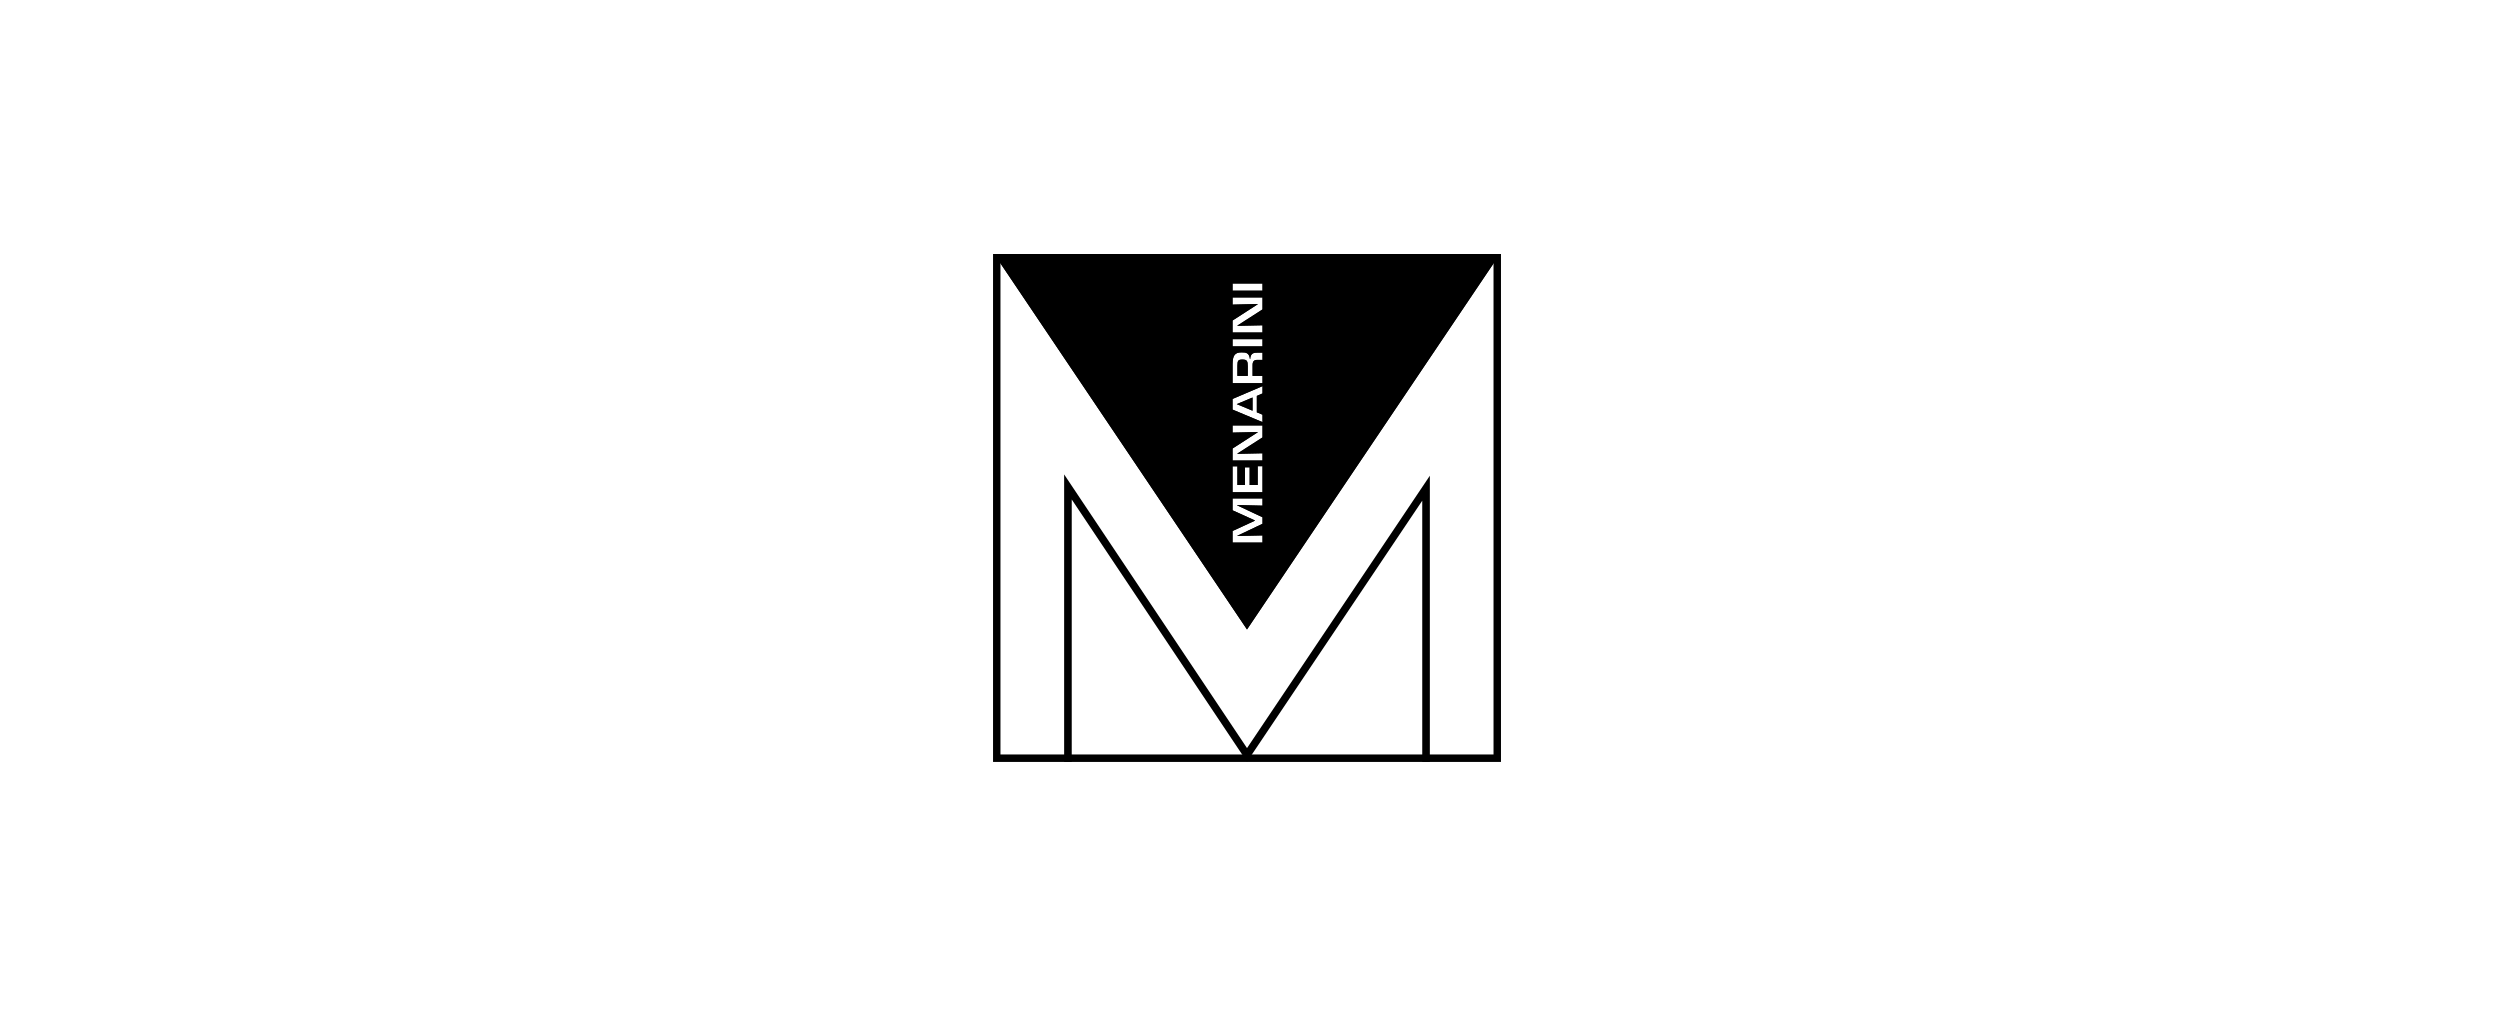 <svg width="315" height="128" viewBox="0 0 315 128" fill="none" xmlns="http://www.w3.org/2000/svg">
<path d="M156.548 45.309C156.013 45.309 155.918 45.432 155.918 46.088V47.359H157.214V46.153C157.214 45.474 157.105 45.309 156.548 45.309ZM155.853 50.913V50.924L157.815 51.74V50.094L155.853 50.913ZM156.548 45.309C156.013 45.309 155.918 45.432 155.918 46.088V47.359H157.214V46.153C157.214 45.474 157.105 45.309 156.548 45.309ZM155.853 50.913V50.924L157.815 51.74V50.094L155.853 50.913ZM156.548 45.309C156.013 45.309 155.918 45.432 155.918 46.088V47.359H157.214V46.153C157.214 45.474 157.105 45.309 156.548 45.309ZM155.853 50.913V50.924L157.815 51.74V50.094L155.853 50.913ZM156.548 45.309C156.013 45.309 155.918 45.432 155.918 46.088V47.359H157.214V46.153C157.214 45.474 157.105 45.309 156.548 45.309ZM155.853 50.913V50.924L157.815 51.74V50.094L155.853 50.913ZM125.566 32.444L157.121 79.305L188.682 32.444H125.566ZM155.298 35.715H159.081V36.631H155.298V35.715ZM155.298 40.38L158.464 38.336V38.308L155.298 38.388V37.472H159.081V38.991L155.92 41.022V41.052L159.081 40.981V41.897H155.298V40.38ZM155.298 42.733H159.081V43.648H155.298V42.733ZM155.296 50.266L159.081 48.646V49.575L158.366 49.888V51.949L159.081 52.247V53.198L155.296 51.612V50.266ZM159.081 57.107V58.023H155.298V56.508L158.464 54.466V54.439L155.298 54.514V53.599H159.081V55.118L155.92 57.149V57.18L159.081 57.107ZM155.296 58.75H155.918V61.107H156.862V58.874H157.46V61.107H158.464V58.733H159.081V62.026H155.296V58.75ZM159.083 63.717L155.895 63.638V63.672L159.083 65.174V65.998L155.907 67.51V67.531L159.083 67.456V68.371H155.298V66.9L158.11 65.604V65.576L155.298 64.303V62.801H159.083V63.717ZM159.083 47.361V48.279H155.3V45.841C155.316 44.797 155.575 44.397 156.432 44.397C156.991 44.397 157.401 44.431 157.497 45.24H157.517C157.564 44.592 157.843 44.431 158.373 44.431H159.083V45.35H158.373C158.056 45.35 157.835 45.518 157.831 45.957V47.361H159.083ZM155.853 50.924L157.815 51.74V50.094L155.853 50.913V50.924ZM156.548 45.309C156.013 45.309 155.918 45.432 155.918 46.088V47.359H157.214V46.153C157.214 45.474 157.105 45.309 156.548 45.309ZM155.853 50.913V50.924L157.815 51.74V50.094L155.853 50.913ZM156.548 45.309C156.013 45.309 155.918 45.432 155.918 46.088V47.359H157.214V46.153C157.214 45.474 157.105 45.309 156.548 45.309ZM155.853 50.913V50.924L157.815 51.74V50.094L155.853 50.913ZM156.548 45.309C156.013 45.309 155.918 45.432 155.918 46.088V47.359H157.214V46.153C157.214 45.474 157.105 45.309 156.548 45.309ZM155.853 50.913V50.924L157.815 51.74V50.094L155.853 50.913ZM155.853 50.913V50.924L157.815 51.74V50.094L155.853 50.913Z" fill="black"/>
<path fill-rule="evenodd" clip-rule="evenodd" d="M188.185 95.062H126.059V32.934H188.184M189.123 32V96H125.123V32H189.123Z" fill="black"/>
<path d="M156.548 45.309C156.013 45.309 155.918 45.432 155.918 46.088V47.359H157.214V46.153C157.214 45.474 157.105 45.309 156.548 45.309ZM155.853 50.913V50.924L157.815 51.74V50.094L155.853 50.913ZM156.548 45.309C156.013 45.309 155.918 45.432 155.918 46.088V47.359H157.214V46.153C157.214 45.474 157.105 45.309 156.548 45.309ZM155.853 50.913V50.924L157.815 51.74V50.094L155.853 50.913ZM156.548 45.309C156.013 45.309 155.918 45.432 155.918 46.088V47.359H157.214V46.153C157.214 45.474 157.105 45.309 156.548 45.309ZM155.853 50.913V50.924L157.815 51.74V50.094L155.853 50.913ZM156.548 45.309C156.013 45.309 155.918 45.432 155.918 46.088V47.359H157.214V46.153C157.214 45.474 157.105 45.309 156.548 45.309ZM155.853 50.913V50.924L157.815 51.74V50.094L155.853 50.913ZM125.566 32.444L157.121 79.305L188.682 32.444H125.566ZM155.298 35.715H159.081V36.631H155.298V35.715ZM155.298 40.38L158.464 38.336V38.308L155.298 38.388V37.472H159.081V38.991L155.92 41.022V41.052L159.081 40.981V41.897H155.298V40.38ZM155.298 42.733H159.081V43.648H155.298V42.733ZM155.296 50.266L159.081 48.646V49.575L158.366 49.888V51.949L159.081 52.247V53.198L155.296 51.612V50.266ZM159.081 57.107V58.023H155.298V56.508L158.464 54.466V54.439L155.298 54.514V53.599H159.081V55.118L155.92 57.149V57.18L159.081 57.107ZM155.296 58.75H155.918V61.107H156.862V58.874H157.46V61.107H158.464V58.733H159.081V62.026H155.296V58.75ZM159.083 63.717L155.895 63.638V63.672L159.083 65.174V65.998L155.907 67.51V67.531L159.083 67.456V68.371H155.298V66.9L158.11 65.604V65.576L155.298 64.303V62.801H159.083V63.717ZM159.083 47.361V48.279H155.3V45.841C155.316 44.797 155.575 44.397 156.432 44.397C156.991 44.397 157.401 44.431 157.497 45.24H157.517C157.564 44.592 157.843 44.431 158.373 44.431H159.083V45.35H158.373C158.056 45.35 157.835 45.518 157.831 45.957V47.361H159.083ZM155.853 50.924L157.815 51.74V50.094L155.853 50.913V50.924ZM156.548 45.309C156.013 45.309 155.918 45.432 155.918 46.088V47.359H157.214V46.153C157.214 45.474 157.105 45.309 156.548 45.309ZM155.853 50.913V50.924L157.815 51.74V50.094L155.853 50.913ZM156.548 45.309C156.013 45.309 155.918 45.432 155.918 46.088V47.359H157.214V46.153C157.214 45.474 157.105 45.309 156.548 45.309ZM155.853 50.913V50.924L157.815 51.74V50.094L155.853 50.913ZM156.548 45.309C156.013 45.309 155.918 45.432 155.918 46.088V47.359H157.214V46.153C157.214 45.474 157.105 45.309 156.548 45.309ZM155.853 50.913V50.924L157.815 51.74V50.094L155.853 50.913ZM155.853 50.913V50.924L157.815 51.74V50.094L155.853 50.913Z" fill="black"/>
<path d="M157.121 79.316L157.116 79.308L125.554 32.439H188.693L188.686 32.448L157.12 79.317L157.121 79.316ZM125.577 32.45L157.121 79.296L188.67 32.45H125.577ZM159.089 68.378H155.291V66.896L155.295 66.894L158.104 65.599V65.579L155.291 64.307V62.795H159.089V63.722H159.082L155.901 63.643V63.668L159.089 65.17V66.001H159.086L155.912 67.513V67.525L159.089 67.449V68.378ZM155.303 68.366H159.077V67.462L155.901 67.537V67.507H155.904L159.077 65.995V65.179L155.889 63.676V63.633H155.895L159.077 63.711V62.807H155.303V64.3L158.115 65.573V65.608L158.112 65.61L155.303 66.905V68.367V68.366ZM159.087 62.032H155.289V58.745H155.923V61.102H156.856V58.868H157.465V61.102H158.457V58.728H159.087V62.032ZM155.301 62.02H159.075V58.74H158.469V61.113H157.453V58.88H156.867V61.113H155.911V58.757H155.301V62.02ZM159.087 58.029H155.291V56.505L155.295 56.502L158.457 54.463V54.445L155.291 54.521V53.593H159.087V55.122L159.083 55.124L155.925 57.153V57.174L159.087 57.102V58.029ZM155.303 58.018H159.075V57.114L155.913 57.186V57.145L155.917 57.143L159.075 55.115V53.605H155.303V54.509L158.469 54.433V54.471L158.466 54.473L155.303 56.512V58.018ZM159.087 53.207L159.078 53.203L155.289 51.617V50.262H155.293L159.087 48.637V49.58H159.083L158.371 49.892V51.946L159.087 52.244V53.208V53.207ZM155.301 51.608L159.075 53.188V52.25L158.359 51.952V49.883H158.363L159.075 49.571V48.654L155.301 50.269V51.608ZM157.821 51.749L157.812 51.746L155.846 50.928V50.91H155.849L157.821 50.086V51.75V51.749ZM155.858 50.919L157.809 51.731V50.103L155.858 50.916V50.919ZM159.089 48.286H155.294V45.841C155.311 44.757 155.597 44.391 156.432 44.391C156.711 44.391 156.956 44.399 157.141 44.51C157.342 44.629 157.457 44.86 157.502 45.234H157.512C157.535 44.918 157.614 44.712 157.76 44.588C157.892 44.475 158.08 44.425 158.373 44.425H159.09V45.355H158.373C158.022 45.355 157.841 45.558 157.838 45.956V47.353H159.09V48.284L159.089 48.286ZM155.305 48.274H159.077V47.367H157.825V45.957C157.829 45.557 158.019 45.345 158.373 45.345H159.077V44.438H158.373C158.084 44.438 157.897 44.486 157.767 44.597C157.624 44.721 157.546 44.925 157.522 45.24V45.246H157.491V45.24C157.447 44.867 157.334 44.638 157.135 44.52C156.953 44.411 156.709 44.402 156.432 44.402C155.607 44.402 155.322 44.766 155.306 45.84V48.272L155.305 48.274ZM157.219 47.366H155.911V46.088C155.911 45.428 156.012 45.302 156.548 45.302C156.844 45.302 157.002 45.351 157.094 45.471C157.199 45.607 157.22 45.841 157.22 46.152V47.365L157.219 47.366ZM155.923 47.354H157.207V46.154C157.207 45.464 157.09 45.315 156.548 45.315C156.006 45.315 155.924 45.431 155.924 46.088V47.353L155.923 47.354ZM159.087 43.655H155.291V42.727H159.087V43.655ZM155.303 43.643H159.075V42.739H155.303V43.643ZM159.087 41.903H155.291V40.377L155.295 40.375L158.457 38.333V38.315L155.291 38.395V37.467H159.087V38.995L159.083 38.997L155.925 41.026V41.047L159.087 40.976V41.903ZM155.303 41.892H159.075V40.987L155.913 41.059V41.018L155.917 41.016L159.075 38.988V37.479H155.303V38.383L158.469 38.303V38.34L158.466 38.342L155.303 40.385V41.892ZM159.087 36.637H155.291V35.71H159.087V36.637ZM155.303 36.626H159.075V35.722H155.303V36.626Z" fill="black"/>
<path d="M180.161 96H179.203V63.087L157.122 95.984L135.039 62.934V96H134.081V59.775L157.124 94.261L180.161 59.94V96Z" fill="black"/>
</svg>
